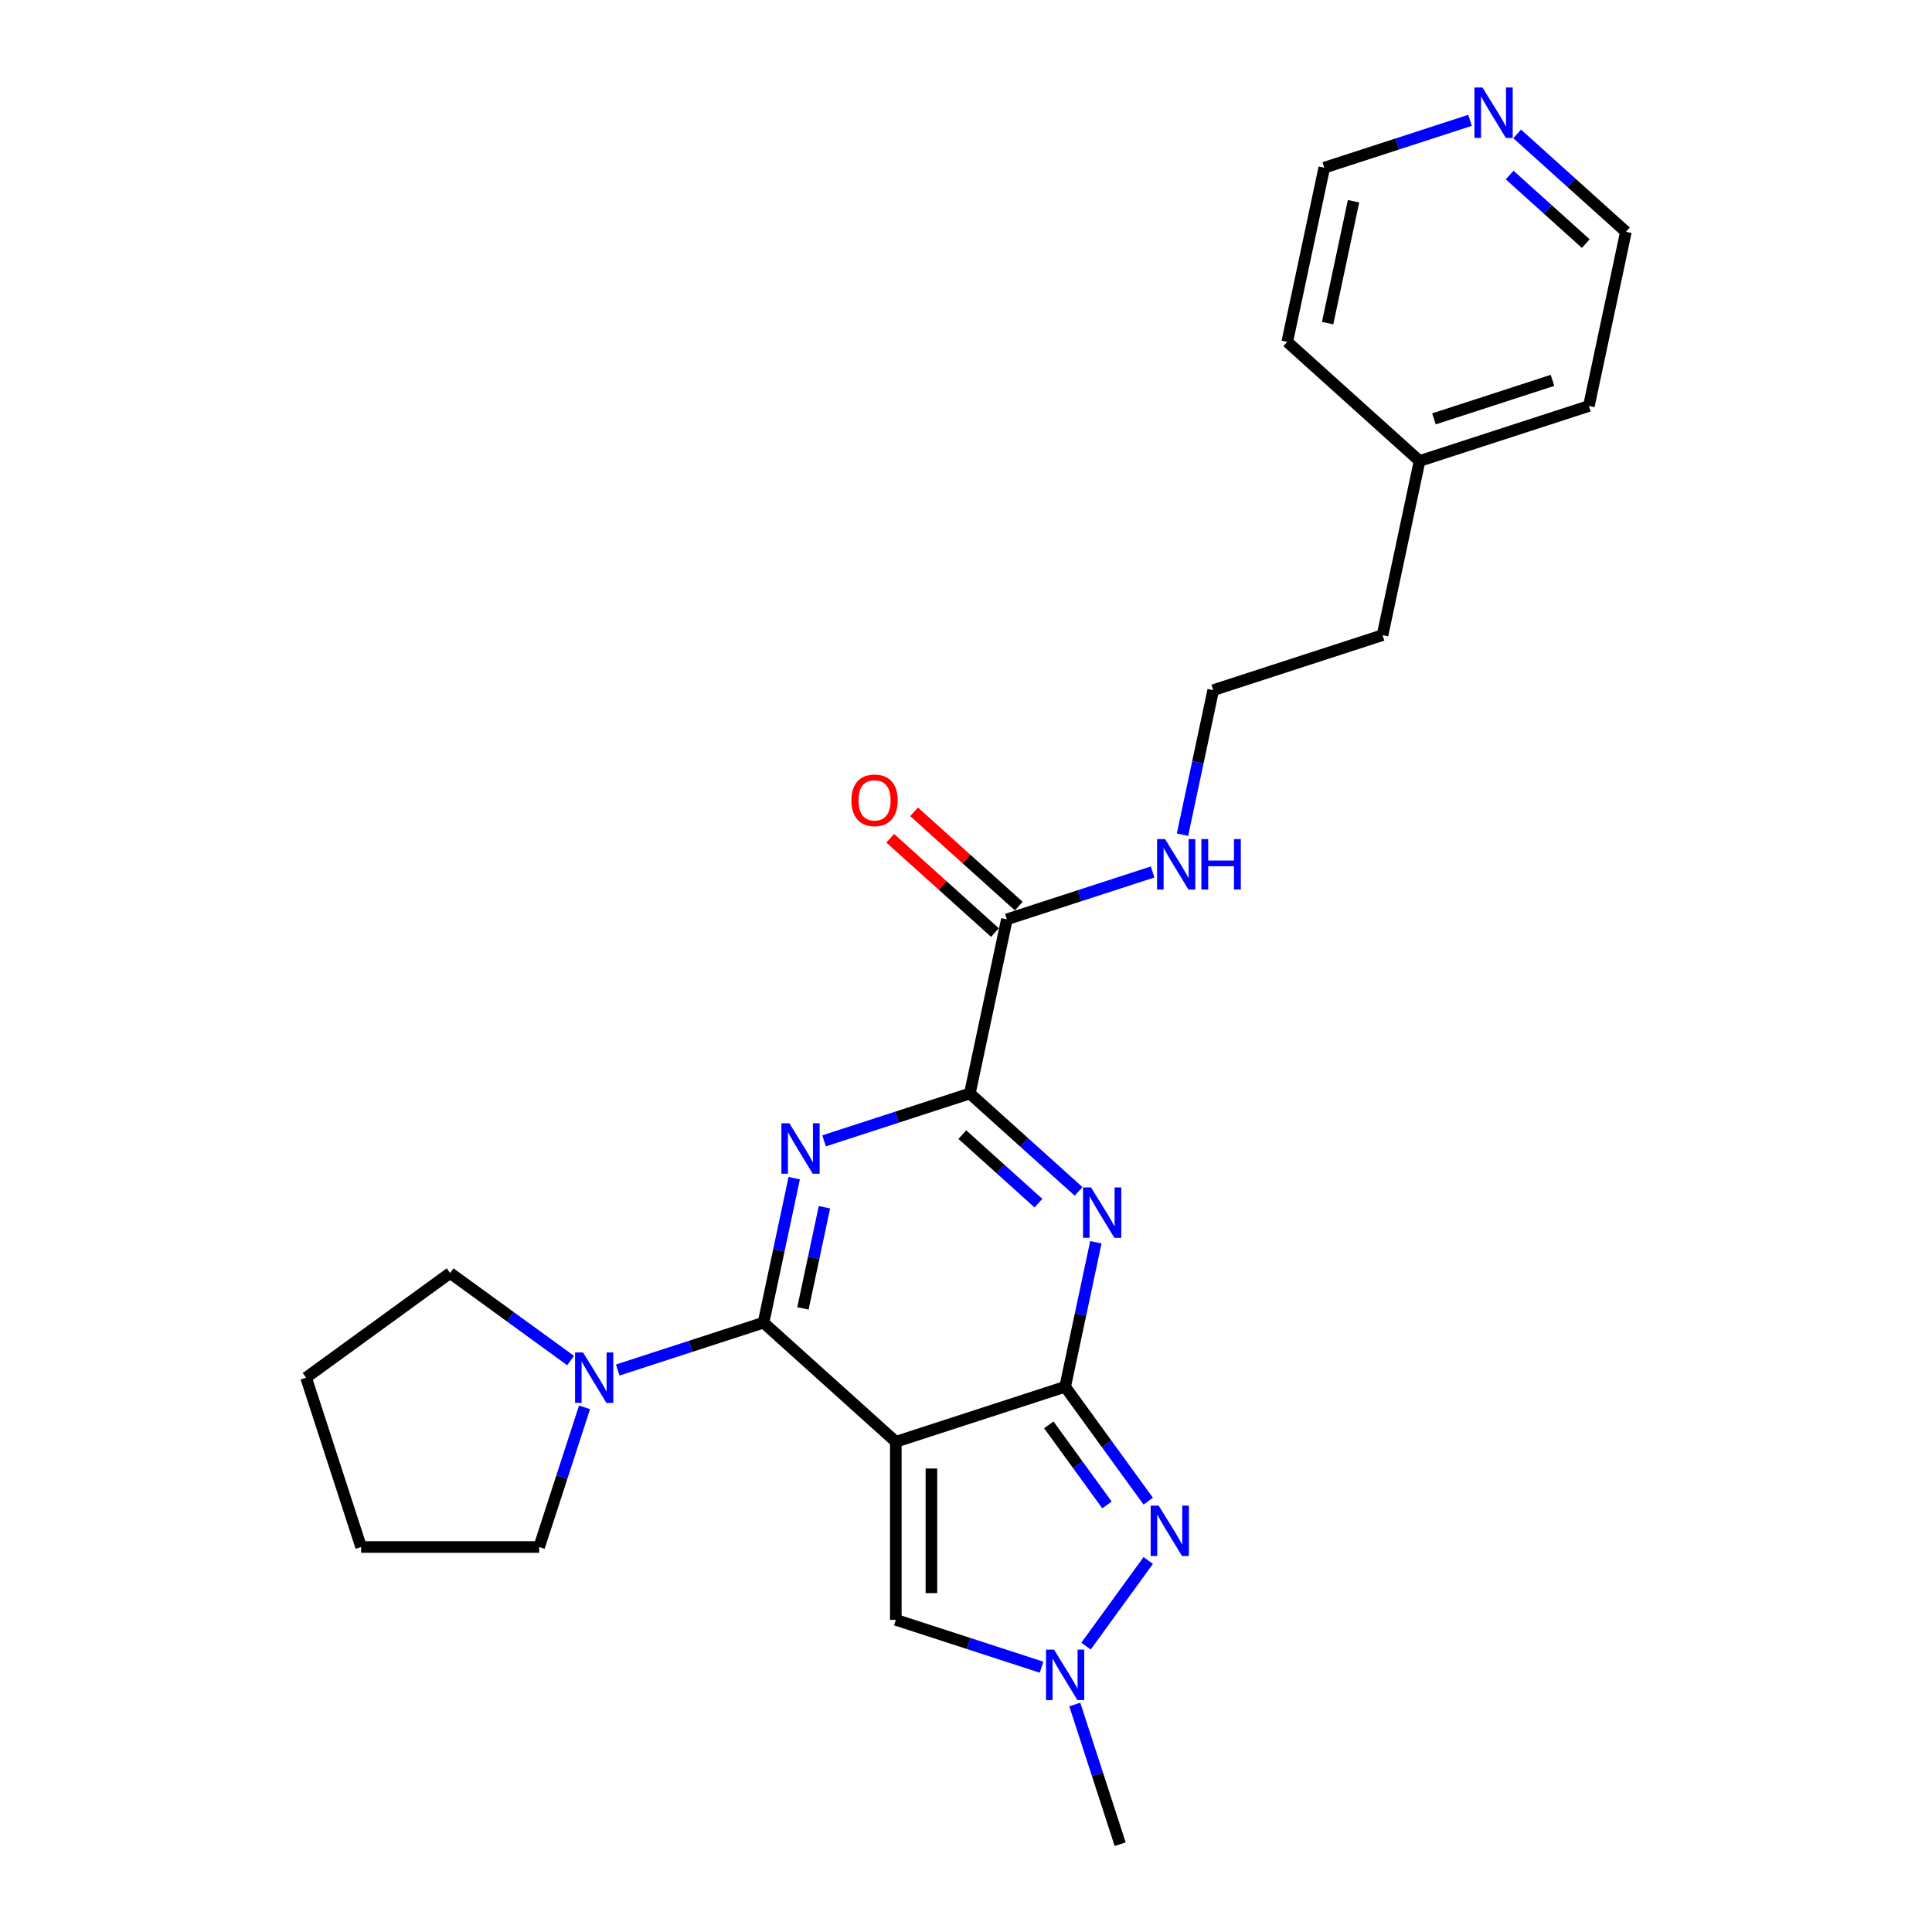 <?xml version='1.0' encoding='iso-8859-1'?>
<svg version='1.1' baseProfile='full'
              xmlns='http://www.w3.org/2000/svg'
                      xmlns:rdkit='http://www.rdkit.org/xml'
                      xmlns:xlink='http://www.w3.org/1999/xlink'
                  xml:space='preserve'
width='1000px' height='1000px' viewBox='0 0 1000 1000'>
<!-- END OF HEADER -->
<rect style='opacity:1.0;fill:#FFFFFF;stroke:none' width='1000' height='1000' x='0' y='0'> </rect>
<path class='bond-0' d='M 463.672,746.268 L 551.317,717.791' style='fill:none;fill-rule:evenodd;stroke:#000000;stroke-width:6px;stroke-linecap:butt;stroke-linejoin:miter;stroke-opacity:1' />
<path class='bond-2' d='M 463.672,746.268 L 395.188,684.605' style='fill:none;fill-rule:evenodd;stroke:#000000;stroke-width:6px;stroke-linecap:butt;stroke-linejoin:miter;stroke-opacity:1' />
<path class='bond-7' d='M 463.672,746.268 L 463.672,838.423' style='fill:none;fill-rule:evenodd;stroke:#000000;stroke-width:6px;stroke-linecap:butt;stroke-linejoin:miter;stroke-opacity:1' />
<path class='bond-7' d='M 482.103,760.092 L 482.103,824.6' style='fill:none;fill-rule:evenodd;stroke:#000000;stroke-width:6px;stroke-linecap:butt;stroke-linejoin:miter;stroke-opacity:1' />
<path class='bond-3' d='M 551.317,717.791 L 559.265,680.397' style='fill:none;fill-rule:evenodd;stroke:#000000;stroke-width:6px;stroke-linecap:butt;stroke-linejoin:miter;stroke-opacity:1' />
<path class='bond-3' d='M 559.265,680.397 L 567.214,643.003' style='fill:none;fill-rule:evenodd;stroke:#0000FF;stroke-width:6px;stroke-linecap:butt;stroke-linejoin:miter;stroke-opacity:1' />
<path class='bond-5' d='M 551.317,717.791 L 572.823,747.392' style='fill:none;fill-rule:evenodd;stroke:#000000;stroke-width:6px;stroke-linecap:butt;stroke-linejoin:miter;stroke-opacity:1' />
<path class='bond-5' d='M 572.823,747.392 L 594.33,776.993' style='fill:none;fill-rule:evenodd;stroke:#0000FF;stroke-width:6px;stroke-linecap:butt;stroke-linejoin:miter;stroke-opacity:1' />
<path class='bond-5' d='M 542.858,737.505 L 557.912,758.225' style='fill:none;fill-rule:evenodd;stroke:#000000;stroke-width:6px;stroke-linecap:butt;stroke-linejoin:miter;stroke-opacity:1' />
<path class='bond-5' d='M 557.912,758.225 L 572.967,778.946' style='fill:none;fill-rule:evenodd;stroke:#0000FF;stroke-width:6px;stroke-linecap:butt;stroke-linejoin:miter;stroke-opacity:1' />
<path class='bond-1' d='M 411.084,609.816 L 403.136,647.21' style='fill:none;fill-rule:evenodd;stroke:#0000FF;stroke-width:6px;stroke-linecap:butt;stroke-linejoin:miter;stroke-opacity:1' />
<path class='bond-1' d='M 403.136,647.21 L 395.188,684.605' style='fill:none;fill-rule:evenodd;stroke:#000000;stroke-width:6px;stroke-linecap:butt;stroke-linejoin:miter;stroke-opacity:1' />
<path class='bond-1' d='M 426.728,624.867 L 421.164,651.042' style='fill:none;fill-rule:evenodd;stroke:#0000FF;stroke-width:6px;stroke-linecap:butt;stroke-linejoin:miter;stroke-opacity:1' />
<path class='bond-1' d='M 421.164,651.042 L 415.6,677.218' style='fill:none;fill-rule:evenodd;stroke:#000000;stroke-width:6px;stroke-linecap:butt;stroke-linejoin:miter;stroke-opacity:1' />
<path class='bond-4' d='M 426.549,590.499 L 464.271,578.242' style='fill:none;fill-rule:evenodd;stroke:#0000FF;stroke-width:6px;stroke-linecap:butt;stroke-linejoin:miter;stroke-opacity:1' />
<path class='bond-4' d='M 464.271,578.242 L 501.993,565.986' style='fill:none;fill-rule:evenodd;stroke:#000000;stroke-width:6px;stroke-linecap:butt;stroke-linejoin:miter;stroke-opacity:1' />
<path class='bond-8' d='M 395.188,684.605 L 357.466,696.861' style='fill:none;fill-rule:evenodd;stroke:#000000;stroke-width:6px;stroke-linecap:butt;stroke-linejoin:miter;stroke-opacity:1' />
<path class='bond-8' d='M 357.466,696.861 L 319.744,709.118' style='fill:none;fill-rule:evenodd;stroke:#0000FF;stroke-width:6px;stroke-linecap:butt;stroke-linejoin:miter;stroke-opacity:1' />
<path class='bond-26' d='M 558.276,616.663 L 530.134,591.325' style='fill:none;fill-rule:evenodd;stroke:#0000FF;stroke-width:6px;stroke-linecap:butt;stroke-linejoin:miter;stroke-opacity:1' />
<path class='bond-26' d='M 530.134,591.325 L 501.993,565.986' style='fill:none;fill-rule:evenodd;stroke:#000000;stroke-width:6px;stroke-linecap:butt;stroke-linejoin:miter;stroke-opacity:1' />
<path class='bond-26' d='M 537.5,622.759 L 517.801,605.022' style='fill:none;fill-rule:evenodd;stroke:#0000FF;stroke-width:6px;stroke-linecap:butt;stroke-linejoin:miter;stroke-opacity:1' />
<path class='bond-26' d='M 517.801,605.022 L 498.102,587.284' style='fill:none;fill-rule:evenodd;stroke:#000000;stroke-width:6px;stroke-linecap:butt;stroke-linejoin:miter;stroke-opacity:1' />
<path class='bond-9' d='M 501.993,565.986 L 521.153,475.845' style='fill:none;fill-rule:evenodd;stroke:#000000;stroke-width:6px;stroke-linecap:butt;stroke-linejoin:miter;stroke-opacity:1' />
<path class='bond-25' d='M 594.33,807.699 L 562.127,852.022' style='fill:none;fill-rule:evenodd;stroke:#0000FF;stroke-width:6px;stroke-linecap:butt;stroke-linejoin:miter;stroke-opacity:1' />
<path class='bond-6' d='M 539.116,862.936 L 501.394,850.68' style='fill:none;fill-rule:evenodd;stroke:#0000FF;stroke-width:6px;stroke-linecap:butt;stroke-linejoin:miter;stroke-opacity:1' />
<path class='bond-6' d='M 501.394,850.68 L 463.672,838.423' style='fill:none;fill-rule:evenodd;stroke:#000000;stroke-width:6px;stroke-linecap:butt;stroke-linejoin:miter;stroke-opacity:1' />
<path class='bond-13' d='M 556.305,882.254 L 568.05,918.4' style='fill:none;fill-rule:evenodd;stroke:#0000FF;stroke-width:6px;stroke-linecap:butt;stroke-linejoin:miter;stroke-opacity:1' />
<path class='bond-13' d='M 568.05,918.4 L 579.794,954.545' style='fill:none;fill-rule:evenodd;stroke:#000000;stroke-width:6px;stroke-linecap:butt;stroke-linejoin:miter;stroke-opacity:1' />
<path class='bond-15' d='M 302.555,728.435 L 290.81,764.581' style='fill:none;fill-rule:evenodd;stroke:#0000FF;stroke-width:6px;stroke-linecap:butt;stroke-linejoin:miter;stroke-opacity:1' />
<path class='bond-15' d='M 290.81,764.581 L 279.066,800.727' style='fill:none;fill-rule:evenodd;stroke:#000000;stroke-width:6px;stroke-linecap:butt;stroke-linejoin:miter;stroke-opacity:1' />
<path class='bond-16' d='M 295.342,704.217 L 264.165,681.566' style='fill:none;fill-rule:evenodd;stroke:#0000FF;stroke-width:6px;stroke-linecap:butt;stroke-linejoin:miter;stroke-opacity:1' />
<path class='bond-16' d='M 264.165,681.566 L 232.988,658.915' style='fill:none;fill-rule:evenodd;stroke:#000000;stroke-width:6px;stroke-linecap:butt;stroke-linejoin:miter;stroke-opacity:1' />
<path class='bond-10' d='M 527.319,468.996 L 500.219,444.595' style='fill:none;fill-rule:evenodd;stroke:#000000;stroke-width:6px;stroke-linecap:butt;stroke-linejoin:miter;stroke-opacity:1' />
<path class='bond-10' d='M 500.219,444.595 L 473.118,420.194' style='fill:none;fill-rule:evenodd;stroke:#FF0000;stroke-width:6px;stroke-linecap:butt;stroke-linejoin:miter;stroke-opacity:1' />
<path class='bond-10' d='M 514.986,482.693 L 487.886,458.292' style='fill:none;fill-rule:evenodd;stroke:#000000;stroke-width:6px;stroke-linecap:butt;stroke-linejoin:miter;stroke-opacity:1' />
<path class='bond-10' d='M 487.886,458.292 L 460.786,433.891' style='fill:none;fill-rule:evenodd;stroke:#FF0000;stroke-width:6px;stroke-linecap:butt;stroke-linejoin:miter;stroke-opacity:1' />
<path class='bond-12' d='M 521.153,475.845 L 558.874,463.588' style='fill:none;fill-rule:evenodd;stroke:#000000;stroke-width:6px;stroke-linecap:butt;stroke-linejoin:miter;stroke-opacity:1' />
<path class='bond-12' d='M 558.874,463.588 L 596.596,451.332' style='fill:none;fill-rule:evenodd;stroke:#0000FF;stroke-width:6px;stroke-linecap:butt;stroke-linejoin:miter;stroke-opacity:1' />
<path class='bond-11' d='M 785.284,69.311 L 813.425,94.65' style='fill:none;fill-rule:evenodd;stroke:#0000FF;stroke-width:6px;stroke-linecap:butt;stroke-linejoin:miter;stroke-opacity:1' />
<path class='bond-11' d='M 813.425,94.65 L 841.567,119.988' style='fill:none;fill-rule:evenodd;stroke:#000000;stroke-width:6px;stroke-linecap:butt;stroke-linejoin:miter;stroke-opacity:1' />
<path class='bond-11' d='M 781.393,90.609 L 801.093,108.347' style='fill:none;fill-rule:evenodd;stroke:#0000FF;stroke-width:6px;stroke-linecap:butt;stroke-linejoin:miter;stroke-opacity:1' />
<path class='bond-11' d='M 801.093,108.347 L 820.792,126.084' style='fill:none;fill-rule:evenodd;stroke:#000000;stroke-width:6px;stroke-linecap:butt;stroke-linejoin:miter;stroke-opacity:1' />
<path class='bond-28' d='M 760.881,62.289 L 723.159,74.546' style='fill:none;fill-rule:evenodd;stroke:#0000FF;stroke-width:6px;stroke-linecap:butt;stroke-linejoin:miter;stroke-opacity:1' />
<path class='bond-28' d='M 723.159,74.546 L 685.438,86.802' style='fill:none;fill-rule:evenodd;stroke:#000000;stroke-width:6px;stroke-linecap:butt;stroke-linejoin:miter;stroke-opacity:1' />
<path class='bond-14' d='M 612.061,432.014 L 620.009,394.62' style='fill:none;fill-rule:evenodd;stroke:#0000FF;stroke-width:6px;stroke-linecap:butt;stroke-linejoin:miter;stroke-opacity:1' />
<path class='bond-14' d='M 620.009,394.62 L 627.957,357.226' style='fill:none;fill-rule:evenodd;stroke:#000000;stroke-width:6px;stroke-linecap:butt;stroke-linejoin:miter;stroke-opacity:1' />
<path class='bond-20' d='M 627.957,357.226 L 715.602,328.748' style='fill:none;fill-rule:evenodd;stroke:#000000;stroke-width:6px;stroke-linecap:butt;stroke-linejoin:miter;stroke-opacity:1' />
<path class='bond-23' d='M 279.066,800.727 L 186.911,800.727' style='fill:none;fill-rule:evenodd;stroke:#000000;stroke-width:6px;stroke-linecap:butt;stroke-linejoin:miter;stroke-opacity:1' />
<path class='bond-24' d='M 232.988,658.915 L 158.433,713.082' style='fill:none;fill-rule:evenodd;stroke:#000000;stroke-width:6px;stroke-linecap:butt;stroke-linejoin:miter;stroke-opacity:1' />
<path class='bond-17' d='M 734.762,238.607 L 715.602,328.748' style='fill:none;fill-rule:evenodd;stroke:#000000;stroke-width:6px;stroke-linecap:butt;stroke-linejoin:miter;stroke-opacity:1' />
<path class='bond-21' d='M 734.762,238.607 L 666.278,176.943' style='fill:none;fill-rule:evenodd;stroke:#000000;stroke-width:6px;stroke-linecap:butt;stroke-linejoin:miter;stroke-opacity:1' />
<path class='bond-22' d='M 734.762,238.607 L 822.407,210.13' style='fill:none;fill-rule:evenodd;stroke:#000000;stroke-width:6px;stroke-linecap:butt;stroke-linejoin:miter;stroke-opacity:1' />
<path class='bond-22' d='M 742.213,216.807 L 803.565,196.872' style='fill:none;fill-rule:evenodd;stroke:#000000;stroke-width:6px;stroke-linecap:butt;stroke-linejoin:miter;stroke-opacity:1' />
<path class='bond-18' d='M 685.438,86.802 L 666.278,176.943' style='fill:none;fill-rule:evenodd;stroke:#000000;stroke-width:6px;stroke-linecap:butt;stroke-linejoin:miter;stroke-opacity:1' />
<path class='bond-18' d='M 700.592,104.155 L 687.18,167.254' style='fill:none;fill-rule:evenodd;stroke:#000000;stroke-width:6px;stroke-linecap:butt;stroke-linejoin:miter;stroke-opacity:1' />
<path class='bond-19' d='M 841.567,119.988 L 822.407,210.13' style='fill:none;fill-rule:evenodd;stroke:#000000;stroke-width:6px;stroke-linecap:butt;stroke-linejoin:miter;stroke-opacity:1' />
<path class='bond-27' d='M 186.911,800.727 L 158.433,713.082' style='fill:none;fill-rule:evenodd;stroke:#000000;stroke-width:6px;stroke-linecap:butt;stroke-linejoin:miter;stroke-opacity:1' />
<path  class='atom-2' d='M 408.579 581.414
L 417.131 595.237
Q 417.979 596.601, 419.343 599.071
Q 420.707 601.541, 420.78 601.688
L 420.78 581.414
L 424.245 581.414
L 424.245 607.512
L 420.67 607.512
L 411.491 592.399
Q 410.422 590.63, 409.279 588.602
Q 408.173 586.575, 407.842 585.948
L 407.842 607.512
L 404.45 607.512
L 404.45 581.414
L 408.579 581.414
' fill='#0000FF'/>
<path  class='atom-4' d='M 564.708 614.6
L 573.26 628.424
Q 574.108 629.788, 575.472 632.257
Q 576.836 634.727, 576.909 634.875
L 576.909 614.6
L 580.374 614.6
L 580.374 640.699
L 576.799 640.699
L 567.62 625.585
Q 566.551 623.816, 565.409 621.789
Q 564.303 619.761, 563.971 619.134
L 563.971 640.699
L 560.58 640.699
L 560.58 614.6
L 564.708 614.6
' fill='#0000FF'/>
<path  class='atom-6' d='M 599.715 779.297
L 608.267 793.12
Q 609.115 794.484, 610.479 796.954
Q 611.843 799.423, 611.917 799.571
L 611.917 779.297
L 615.382 779.297
L 615.382 805.395
L 611.806 805.395
L 602.628 790.282
Q 601.559 788.512, 600.416 786.485
Q 599.31 784.457, 598.978 783.831
L 598.978 805.395
L 595.587 805.395
L 595.587 779.297
L 599.715 779.297
' fill='#0000FF'/>
<path  class='atom-7' d='M 545.548 853.852
L 554.1 867.675
Q 554.948 869.039, 556.312 871.509
Q 557.676 873.978, 557.749 874.126
L 557.749 853.852
L 561.214 853.852
L 561.214 879.95
L 557.639 879.95
L 548.46 864.837
Q 547.391 863.067, 546.248 861.04
Q 545.143 859.012, 544.811 858.386
L 544.811 879.95
L 541.419 879.95
L 541.419 853.852
L 545.548 853.852
' fill='#0000FF'/>
<path  class='atom-9' d='M 301.774 700.033
L 310.326 713.856
Q 311.174 715.22, 312.538 717.69
Q 313.902 720.16, 313.976 720.307
L 313.976 700.033
L 317.441 700.033
L 317.441 726.131
L 313.865 726.131
L 304.686 711.018
Q 303.617 709.248, 302.475 707.221
Q 301.369 705.194, 301.037 704.567
L 301.037 726.131
L 297.646 726.131
L 297.646 700.033
L 301.774 700.033
' fill='#0000FF'/>
<path  class='atom-11' d='M 440.688 414.255
Q 440.688 407.988, 443.784 404.486
Q 446.881 400.984, 452.668 400.984
Q 458.455 400.984, 461.552 404.486
Q 464.648 407.988, 464.648 414.255
Q 464.648 420.595, 461.515 424.207
Q 458.382 427.783, 452.668 427.783
Q 446.918 427.783, 443.784 424.207
Q 440.688 420.632, 440.688 414.255
M 452.668 424.834
Q 456.649 424.834, 458.787 422.18
Q 460.962 419.489, 460.962 414.255
Q 460.962 409.131, 458.787 406.55
Q 456.649 403.933, 452.668 403.933
Q 448.687 403.933, 446.512 406.514
Q 444.374 409.094, 444.374 414.255
Q 444.374 419.526, 446.512 422.18
Q 448.687 424.834, 452.668 424.834
' fill='#FF0000'/>
<path  class='atom-12' d='M 767.313 45.276
L 775.865 59.099
Q 776.713 60.463, 778.077 62.932
Q 779.441 65.402, 779.515 65.55
L 779.515 45.276
L 782.98 45.276
L 782.98 71.374
L 779.404 71.374
L 770.226 56.261
Q 769.157 54.491, 768.014 52.464
Q 766.908 50.436, 766.576 49.81
L 766.576 71.374
L 763.185 71.374
L 763.185 45.276
L 767.313 45.276
' fill='#0000FF'/>
<path  class='atom-13' d='M 603.028 434.318
L 611.58 448.141
Q 612.428 449.505, 613.792 451.975
Q 615.156 454.445, 615.23 454.592
L 615.23 434.318
L 618.695 434.318
L 618.695 460.416
L 615.119 460.416
L 605.94 445.303
Q 604.871 443.533, 603.729 441.506
Q 602.623 439.479, 602.291 438.852
L 602.291 460.416
L 598.9 460.416
L 598.9 434.318
L 603.028 434.318
' fill='#0000FF'/>
<path  class='atom-13' d='M 621.828 434.318
L 625.367 434.318
L 625.367 445.413
L 638.711 445.413
L 638.711 434.318
L 642.25 434.318
L 642.25 460.416
L 638.711 460.416
L 638.711 448.362
L 625.367 448.362
L 625.367 460.416
L 621.828 460.416
L 621.828 434.318
' fill='#0000FF'/>
</svg>

